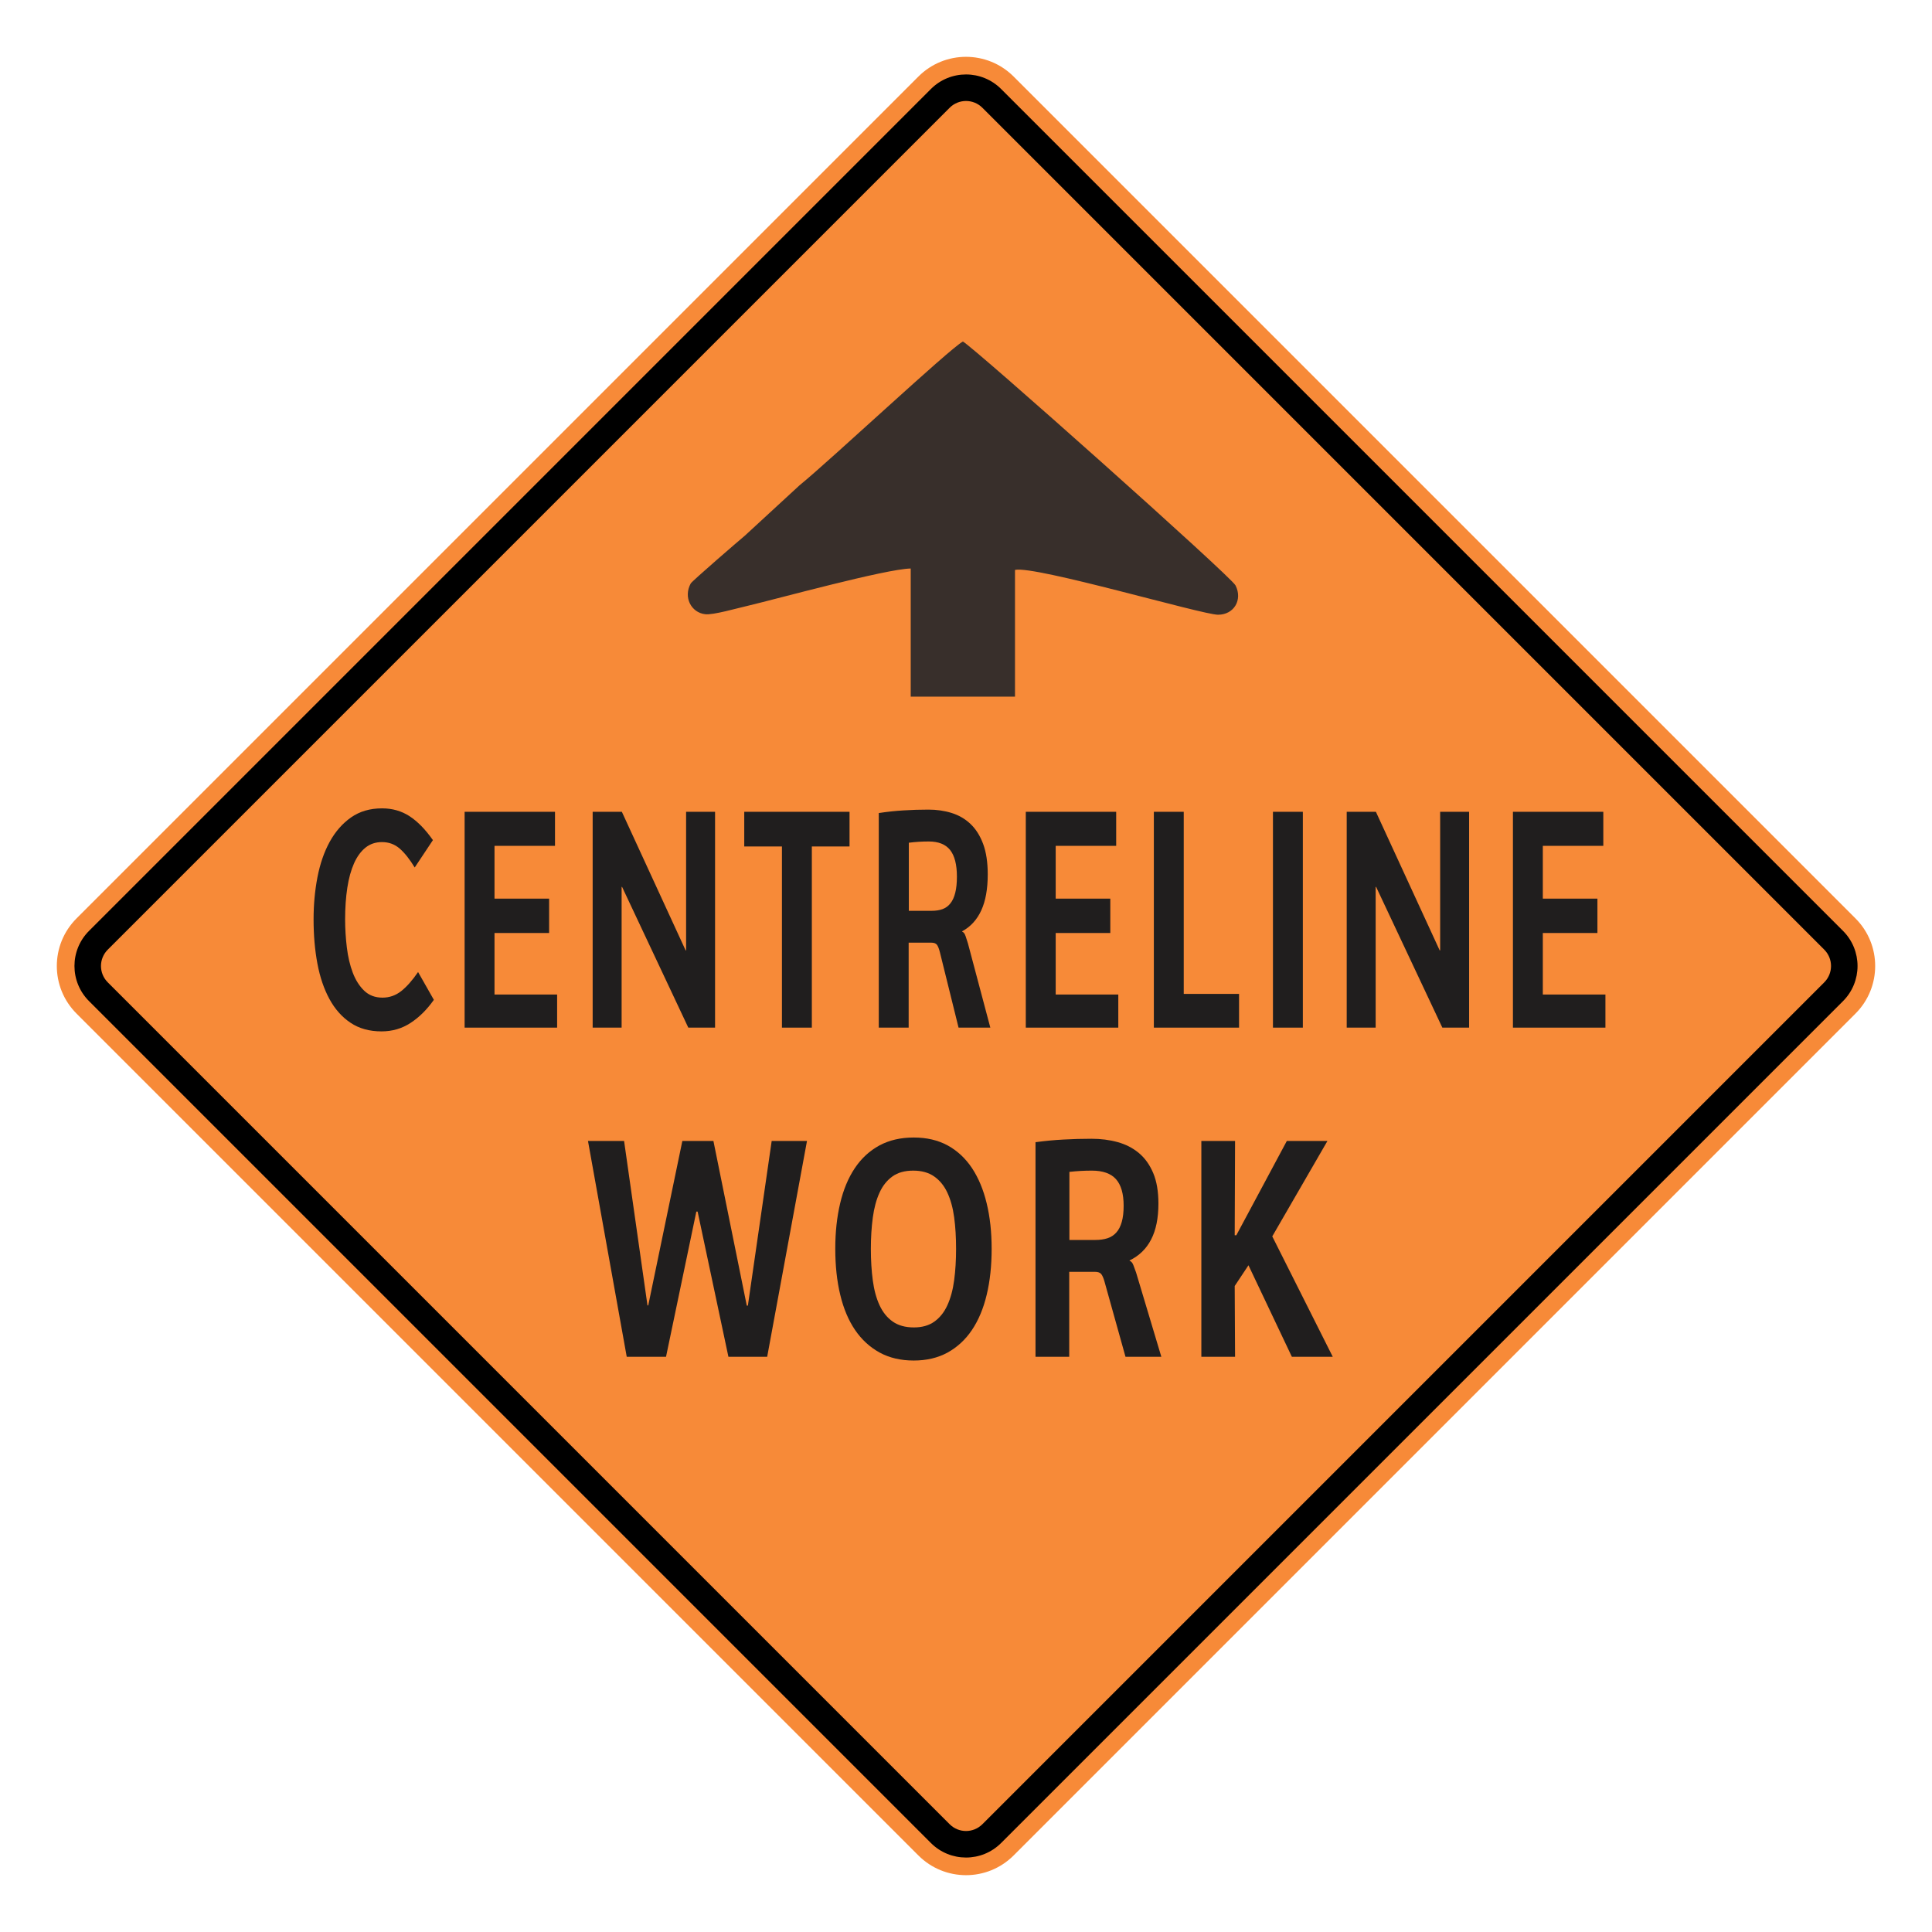 <?xml version="1.0" encoding="UTF-8"?> <svg xmlns="http://www.w3.org/2000/svg" xmlns:xlink="http://www.w3.org/1999/xlink" xmlns:xodm="http://www.corel.com/coreldraw/odm/2003" xmlns:dc="http://purl.org/dc/elements/1.1/" xmlns:cc="http://creativecommons.org/ns#" xmlns:rdf="http://www.w3.org/1999/02/22-rdf-syntax-ns#" xmlns:svg="http://www.w3.org/2000/svg" xml:space="preserve" width="2550px" height="2550px" version="1.1" style="shape-rendering:geometricPrecision; text-rendering:geometricPrecision; image-rendering:optimizeQuality; fill-rule:evenodd; clip-rule:evenodd" viewBox="0 0 2550 2550"> <defs> <style type="text/css"> .fil2 {fill:#382F2B} .fil1 {fill:black} .fil0 {fill:#F78A38} .fil3 {fill:#201E1E;fill-rule:nonzero} </style> </defs> <g id="Layer_x0020_1">  <path id="path2083" class="fil0" d="M101.04 1212.17c-34.72,34.73 -34.72,90.94 0,125.66l1111.14 1111.14c34.69,34.69 90.94,34.73 125.67,0l1111.14 -1111.14c34.68,-34.68 34.68,-90.98 0,-125.66l-1111.14 -1111.14c-34.73,-34.72 -90.98,-34.69 -125.67,0l-1111.14 1111.14z"></path> <g> <path id="path2085" class="fil1" d="M117.51 1228.63l1111.13 -1111.14c25.6,-25.59 67.11,-25.64 92.74,0l1111.15 1111.14c25.59,25.6 25.59,67.14 0,92.74l-1111.15 1111.14c-25.63,25.64 -67.14,25.6 -92.74,0l-1111.13 -1111.14c-25.64,-25.64 -25.64,-67.11 0,-92.74l0 0zm24.75 24.76c-11.98,11.97 -11.98,31.24 0,43.22l1111.15 1111.14c11.93,11.94 31.28,11.94 43.22,0l1111.14 -1111.14c11.94,-11.93 11.94,-31.29 0,-43.22l-1111.14 -1111.15c-11.94,-11.93 -31.29,-11.93 -43.22,0l-1111.15 1111.15z"></path> </g> <path class="fil2" d="M1339.67 752.22c25.98,-6.02 247.09,59.15 267.98,59.15 21.09,0 32.66,-19.66 23.13,-38.64 -5.44,-11.52 -344.89,-313.83 -359.86,-321.96 -17.01,8.81 -175.51,157.25 -215.65,189.79l-72.11 66.42c-8.16,6.78 -69.38,59.65 -71.43,63.04 -10.2,18.3 0.68,38.64 19.05,40.67 10.21,1.36 42.86,-8.13 55.11,-10.85 39.49,-9.33 183.07,-48.86 216.16,-49.48l0 169.16 137.62 0 0 -167.3z"></path> <path class="fil3" d="M572.64 1319.66c-9.17,12.99 -19.42,23.09 -30.81,30.51 -11.34,7.42 -24.13,11.13 -38.26,11.13 -16,0 -29.67,-3.78 -40.96,-11.41 -11.34,-7.56 -20.6,-18.07 -27.8,-31.33 -7.25,-13.33 -12.53,-28.93 -15.9,-46.86 -3.36,-18 -5.02,-37.38 -5.02,-58.27 0,-19.37 1.71,-37.99 5.13,-55.72 3.47,-17.8 8.85,-33.33 16.2,-46.72 7.41,-13.4 16.78,-24.12 28.12,-32.09 11.39,-7.97 25,-11.96 40.9,-11.96 13.57,0 25.68,3.44 36.35,10.38 10.66,6.94 20.91,17.45 30.8,31.54l-24.02 36.14c-6.47,-10.65 -13,-18.97 -19.62,-24.81 -6.68,-5.84 -14.5,-8.72 -23.51,-8.72 -8.44,0 -15.69,2.4 -21.8,7.28 -6.06,4.88 -11.13,11.75 -15.12,20.68 -3.98,9 -6.99,19.72 -8.9,32.3 -1.92,12.57 -2.9,26.45 -2.9,41.7 0,12.37 0.78,24.74 2.28,37.11 1.5,12.36 4.09,23.43 7.81,33.25 3.73,9.83 8.75,17.73 15.12,23.85 6.37,6.11 14.4,9.13 24.13,9.13 9.17,0 17.35,-2.88 24.65,-8.58 7.3,-5.78 14.75,-14.16 22.31,-25.22l20.82 36.69z"></path> <polygon id="_1" class="fil3" points="613.24,1356.35 613.24,1071.48 732.53,1071.48 732.53,1116.41 652.69,1116.41 652.69,1186.09 724.76,1186.09 724.76,1231.44 652.69,1231.44 652.69,1312.65 735.33,1312.65 735.33,1356.35 "></polygon> <polygon id="_2" class="fil3" points="908.47,1356.35 821.08,1170.63 820.46,1170.63 820.46,1356.35 782.24,1356.35 782.24,1071.48 820.77,1071.48 904.95,1254.39 905.57,1254.39 905.57,1071.48 943.79,1071.48 943.79,1356.35 "></polygon> <polygon id="_3" class="fil3" points="1071.53,1117.24 1071.53,1356.35 1032.07,1356.35 1032.07,1117.24 982.32,1117.24 982.32,1071.48 1121.28,1071.48 1121.28,1117.24 "></polygon> <path id="_4" class="fil3" d="M1263 1156.95c0,-15.8 -3,-27.48 -8.95,-35.04 -5.96,-7.49 -15.38,-11.27 -28.17,-11.27 -4.61,0 -9.06,0.14 -13.3,0.41 -4.25,0.28 -8.6,0.69 -13.05,1.24l0 89.87 30.23 0c5.49,0 10.26,-0.75 14.35,-2.26 4.09,-1.51 7.56,-4.06 10.35,-7.63 2.8,-3.5 4.92,-8.18 6.37,-14.02 1.45,-5.77 2.17,-12.91 2.17,-21.3zm2.18 199.4l-24.59 -99.35c-1.2,-4.75 -2.49,-8.04 -3.89,-9.97 -1.45,-1.85 -3.83,-2.81 -7.14,-2.81l-30.24 0 0 112.13 -39.45 0 0 -283.22c11.18,-1.72 22.05,-2.89 32.72,-3.51 10.67,-0.68 21.59,-1.03 32.77,-1.03 10.88,0 21.08,1.45 30.55,4.4 9.53,2.95 17.86,7.76 24.91,14.43 7.09,6.66 12.68,15.46 16.77,26.38 4.09,10.93 6.11,24.4 6.11,40.34 0,19.24 -2.85,34.97 -8.49,47.34 -5.64,12.37 -14.03,21.57 -25.22,27.69l0 0.55c1.87,0.55 3.37,2.54 4.51,5.98 1.19,3.43 2.17,6.52 3.05,9.41l29.57 111.24 -41.94 0z"></path> <polygon id="_5" class="fil3" points="1353.93,1356.35 1353.93,1071.48 1473.22,1071.48 1473.22,1116.41 1393.39,1116.41 1393.39,1186.09 1465.46,1186.09 1465.46,1231.44 1393.39,1231.44 1393.39,1312.65 1476.02,1312.65 1476.02,1356.35 "></polygon> <polygon id="_6" class="fil3" points="1522.94,1356.35 1522.94,1071.48 1562.39,1071.48 1562.39,1311.83 1635.4,1311.83 1635.4,1356.35 "></polygon> <polygon id="_7" class="fil3" points="1680.14,1356.35 1680.14,1071.48 1719.6,1071.48 1719.6,1356.35 "></polygon> <polygon id="_8" class="fil3" points="1903.72,1356.35 1816.32,1170.63 1815.7,1170.63 1815.7,1356.35 1777.49,1356.35 1777.49,1071.48 1816.01,1071.48 1900.2,1254.39 1900.82,1254.39 1900.82,1071.48 1939.03,1071.48 1939.03,1356.35 "></polygon> <polygon id="_9" class="fil3" points="1996.88,1356.35 1996.88,1071.48 2116.17,1071.48 2116.17,1116.41 2036.33,1116.41 2036.33,1186.09 2108.4,1186.09 2108.4,1231.44 2036.33,1231.44 2036.33,1312.65 2118.96,1312.65 2118.96,1356.35 "></polygon> <polygon class="fil3" points="1012.58,1790.79 961.42,1790.79 920.77,1599.15 919.08,1599.15 879.07,1790.79 827.21,1790.79 776.06,1505.91 823.71,1505.91 854.6,1722.97 855.6,1722.97 900.62,1505.91 941.62,1505.91 985.65,1723.24 987.11,1723.24 1018.53,1505.91 1065.13,1505.91 "></polygon> <path id="_1_0" class="fil3" d="M1261.9 1648.28c0,-15.05 -0.82,-28.86 -2.52,-41.5 -1.69,-12.64 -4.73,-23.5 -8.99,-32.64 -4.26,-9.14 -10.04,-16.21 -17.4,-21.37 -7.36,-5.15 -16.59,-7.69 -27.68,-7.69 -11.16,0 -20.27,2.54 -27.45,7.69 -7.18,5.16 -12.91,12.3 -17.05,21.51 -4.21,9.21 -7.13,20.13 -8.82,32.78 -1.7,12.64 -2.57,26.38 -2.57,41.22 0,15.19 0.87,29.13 2.57,41.78 1.69,12.64 4.67,23.56 8.93,32.77 4.27,9.21 10.05,16.36 17.41,21.51 7.35,5.15 16.64,7.69 27.91,7.69 10.98,0 20.03,-2.61 27.22,-7.83 7.18,-5.22 12.9,-12.44 17.05,-21.64 4.2,-9.28 7.18,-20.2 8.87,-32.98 1.7,-12.72 2.52,-26.46 2.52,-41.3zm46.95 -0.14c0,22.4 -2.16,42.67 -6.54,60.81 -4.32,18.14 -10.86,33.67 -19.45,46.45 -8.64,12.85 -19.39,22.74 -32.18,29.82 -12.84,7.01 -27.74,10.51 -44.67,10.51 -17.11,0 -32.06,-3.5 -44.97,-10.51 -12.91,-7.08 -23.71,-16.97 -32.47,-29.82 -8.7,-12.78 -15.24,-28.31 -19.56,-46.45 -4.39,-18.14 -6.55,-38.41 -6.55,-60.81 0,-21.85 2.16,-41.84 6.43,-59.84 4.26,-18.07 10.69,-33.53 19.33,-46.45 8.64,-12.92 19.45,-22.88 32.41,-29.96 13.02,-7.01 28.15,-10.51 45.38,-10.51 17.11,0 32.06,3.5 44.91,10.51 12.79,7.08 23.47,17.04 32.06,29.96 8.52,12.92 15.01,28.38 19.33,46.45 4.38,18 6.54,37.99 6.54,59.84z"></path> <path id="_2_1" class="fil3" d="M1483.07 1591.39c0,-15.8 -3.39,-27.49 -10.11,-35.04 -6.71,-7.49 -17.34,-11.27 -31.76,-11.27 -5.2,0 -10.23,0.14 -15.01,0.41 -4.79,0.28 -9.7,0.69 -14.72,1.24l0 89.87 34.1 0c6.19,0 11.57,-0.76 16.18,-2.27 4.61,-1.51 8.53,-4.05 11.68,-7.62 3.16,-3.51 5.55,-8.18 7.18,-14.02 1.64,-5.77 2.46,-12.92 2.46,-21.3zm2.45 199.4l-27.74 -99.36c-1.34,-4.74 -2.8,-8.04 -4.38,-9.96 -1.64,-1.86 -4.32,-2.82 -8.06,-2.82l-34.1 0 0 112.14 -44.5 0 0 -283.23c12.61,-1.71 24.87,-2.88 36.9,-3.5 12.03,-0.69 24.36,-1.03 36.97,-1.03 12.27,0 23.77,1.44 34.46,4.4 10.74,2.95 20.14,7.76 28.09,14.42 8,6.67 14.3,15.46 18.92,26.39 4.61,10.92 6.89,24.39 6.89,40.33 0,19.24 -3.21,34.98 -9.58,47.34 -6.36,12.37 -15.82,21.58 -28.44,27.69l0 0.55c2.1,0.55 3.8,2.55 5.08,5.98 1.35,3.44 2.45,6.53 3.45,9.41l33.34 111.25 -47.3 0z"></path> <polygon id="_3_2" class="fil3" points="1705.11,1790.79 1647.82,1669.99 1629.66,1697.34 1630.13,1790.79 1585.63,1790.79 1585.63,1505.91 1630.13,1505.91 1629.66,1630.35 1631.82,1630.35 1698.46,1505.91 1752.07,1505.91 1679.24,1631.86 1759.08,1790.79 "></polygon> </g> </svg> 